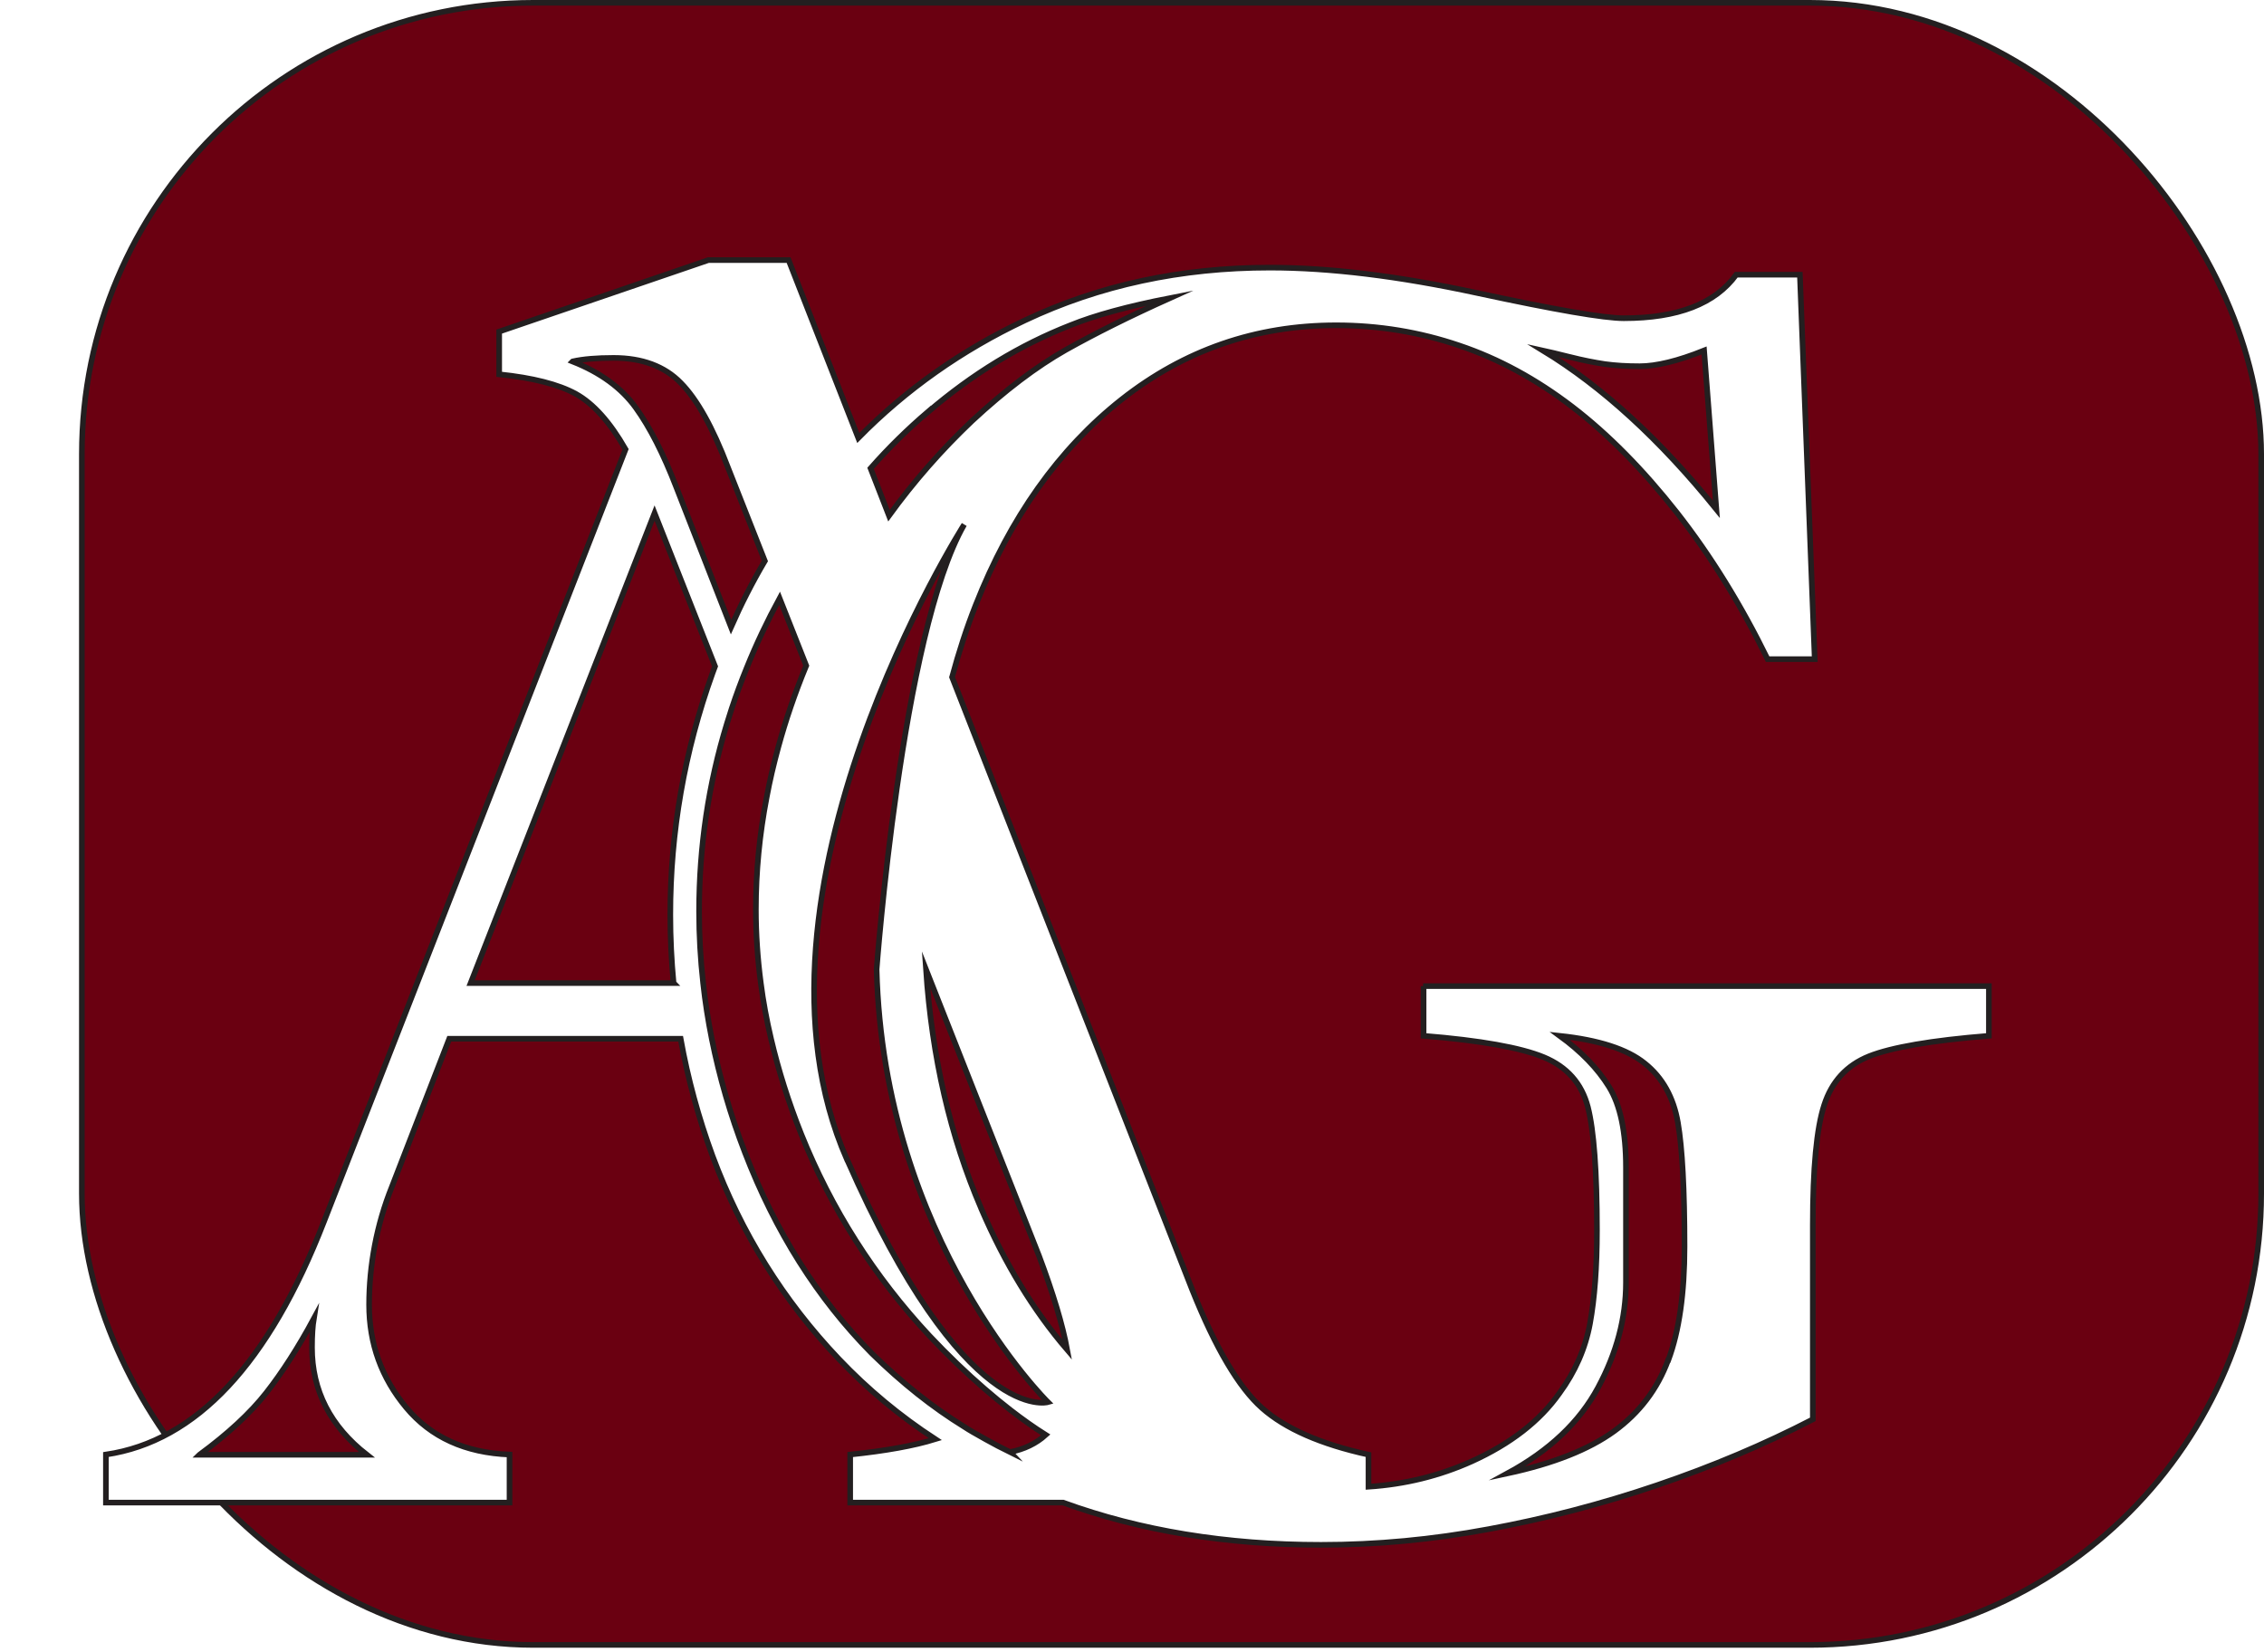 <?xml version="1.0" encoding="UTF-8"?>
<svg id="Layer_1" xmlns="http://www.w3.org/2000/svg" xmlns:xlink="http://www.w3.org/1999/xlink" viewBox="0 0 201.37 146.95">
  <defs>
    <style>
      .cls-1 {
        fill: #6a0011;
      }

      .cls-1, .cls-2 {
        stroke: #231f20;
        stroke-miterlimit: 10;
        stroke-width: .5px;
      }

      .cls-2 {
        fill: #fff;
        filter: url(#drop-shadow-1);
      }
    </style>
    <filter id="drop-shadow-1" x="0" y="12.95" width="188.2" height="134" filterUnits="userSpaceOnUse">
      <feOffset dx="-11" dy="7"/>
      <feGaussianBlur result="blur" stdDeviation="3"/>
      <feFlood flood-color="#000" flood-opacity=".75"/>
      <feComposite in2="blur" operator="in"/>
      <feComposite in="SourceGraphic"/>
    </filter>
  </defs>
  <rect class="cls-1" x="7.28" y=".25" width="193.84" height="146.04" rx="40.14" ry="40.14"/>
  <path class="cls-2" d="M137.62,80.7v4.42c5.07.41,8.63,1.05,10.69,1.9,2.07.86,3.37,2.33,3.92,4.42.54,2.1.81,5.75.81,10.97,0,3.3-.21,6.07-.62,8.3-.41,2.22-1.32,4.29-2.72,6.2-1.75,2.48-4.35,4.49-7.79,6.05-2.87,1.29-5.94,2.05-9.19,2.26v-2.85c-4.24-.93-7.39-2.31-9.46-4.14-2.07-1.83-4.14-5.34-6.21-10.5l-21.37-54.51c.6-2.22,1.29-4.35,2.1-6.4,3.07-7.8,7.41-13.9,12.99-18.3,5.58-4.39,11.94-6.59,19.07-6.59,3.77,0,7.42.6,10.93,1.79,3.52,1.18,6.88,3.01,10.08,5.46,3.2,2.45,6.3,5.6,9.31,9.42,2.99,3.82,5.68,8.16,8.06,13.02h4.19l-1.32-34.19h-5.66c-1.87,2.58-5.2,3.87-10,3.87-1.76,0-6.11-.75-13.07-2.25-6.95-1.5-13.08-2.25-18.41-2.25-7.91,0-15.17,1.56-21.79,4.69-5.64,2.66-10.58,6.15-14.82,10.46l-6.2-15.82h-7.13l-18.61,6.36v3.8c2.99.31,5.27.89,6.82,1.74,1.55.86,3.03,2.5,4.42,4.93l-26.83,68.7c-4.91,12.62-11.37,19.52-19.39,20.7v4.27h35.9v-4.27c-3.93-.15-7-1.55-9.19-4.18-2.2-2.64-3.3-5.68-3.3-9.15s.67-7.11,2.02-10.47l5.11-13.18h20.58c.64,3.56,1.59,7.03,2.84,10.43,2.53,6.82,6.28,12.85,11.24,18.06,2.55,2.68,5.41,5.06,8.57,7.12-1.9.59-4.42,1.04-7.57,1.37v4.27h18.93c6.89,2.51,14.54,3.76,22.95,3.76,4.91,0,9.89-.46,14.93-1.4,5.04-.93,10.03-2.23,14.97-3.91,4.94-1.68,9.55-3.63,13.84-5.85v-17.29c0-5.01.33-8.57,1.01-10.66.67-2.09,2-3.54,3.99-4.34,1.98-.79,5.54-1.41,10.66-1.82v-4.42h-50.32ZM150.64,24.75c1.14.29,2.18.49,3.1.63.93.13,1.96.19,3.1.19,1.49,0,3.41-.47,5.73-1.4l1.09,14.12c-5.02-6.21-10.16-10.91-15.43-14.12.46.1,1.26.3,2.4.58ZM28.75,122.37c2.53-1.86,4.51-3.69,5.93-5.5,1.42-1.81,2.83-4,4.23-6.59-.1.62-.16,1.48-.16,2.56,0,3.83,1.63,7,4.88,9.54h-14.89ZM93.54,29.64c3.95-3.39,8.18-5.96,12.68-7.72,2.17-.88,5.11-1.68,8.84-2.41-3.56,1.6-6.65,3.14-9.27,4.61-2.61,1.48-5.39,3.58-8.34,6.32-2.72,2.58-5.18,5.39-7.38,8.42l-1.64-4.21c1.61-1.83,3.32-3.5,5.11-5.03ZM61.94,25.14c.93-.21,2.14-.31,3.64-.31,2.53,0,4.53.74,5.97,2.22,1.45,1.47,2.84,3.96,4.18,7.48l3.3,8.36c-1.11,1.88-2.11,3.84-3.01,5.88l-4.87-12.45c-1.14-2.95-2.33-5.3-3.6-7.06-1.26-1.75-3.14-3.13-5.62-4.11ZM70.92,80.43h-18.06l16.36-41.8,5.38,13.63c-.08.2-.15.4-.22.6-2.51,6.97-3.76,14.13-3.76,21.48,0,2.06.1,4.08.29,6.08ZM100.85,122.15c-.73-.36-1.46-.74-2.19-1.15-.37-.21-.75-.42-1.13-.64-.26-.15-.52-.31-.78-.48-2.78-1.71-5.53-3.89-8.22-6.53-4.8-4.86-8.57-10.82-11.28-17.87-1.29-3.34-2.26-6.7-2.94-10.08-.33-1.65-.59-3.3-.77-4.96-.24-2.13-.36-4.26-.36-6.39,0-5.74.83-11.31,2.48-16.71.14-.44.28-.89.42-1.33.41-1.23.86-2.45,1.35-3.65.85-2.1,1.82-4.14,2.91-6.15l2.37,5.99c-1,2.42-1.83,4.84-2.49,7.26-.4,1.47-.75,2.94-1.02,4.4-.65,3.35-.97,6.69-.97,10.02,0,2.18.15,4.37.44,6.55.21,1.65.52,3.3.91,4.96.66,2.81,1.55,5.63,2.68,8.46,2.69,6.69,6.49,12.67,11.4,17.94,1.65,1.75,3.3,3.33,4.91,4.72.77.67,1.53,1.29,2.29,1.88,1.06.82,2.1,1.56,3.15,2.22-.85.77-1.91,1.28-3.17,1.53ZM86.33,96.12c-10.43-23.76,10.43-56.47,10.43-56.47-5.58,9.73-7.79,39.56-7.79,39.56.61,24.09,15.24,38.49,15.24,38.49,0,0-7.44,2.18-17.87-21.58ZM98.27,100.47c-2.75-6.38-4.38-13.46-4.91-21.26l10.06,25.49c1.25,3.33,2.09,6.11,2.5,8.34-3.02-3.52-5.56-7.7-7.65-12.56ZM159.37,113.96c-.95,2.58-2.56,4.69-4.8,6.32-2.25,1.63-5.41,2.88-9.5,3.76,3.72-2.02,6.42-4.56,8.07-7.64,1.65-3.07,2.48-6.19,2.48-9.34v-10.23c0-3.15-.5-5.55-1.51-7.18s-2.47-3.14-4.38-4.53c3.46.37,5.99,1.18,7.56,2.45,1.58,1.26,2.56,3.02,2.95,5.27.39,2.25.59,5.93.59,11.04,0,4.14-.48,7.5-1.44,10.08Z"/>
</svg>